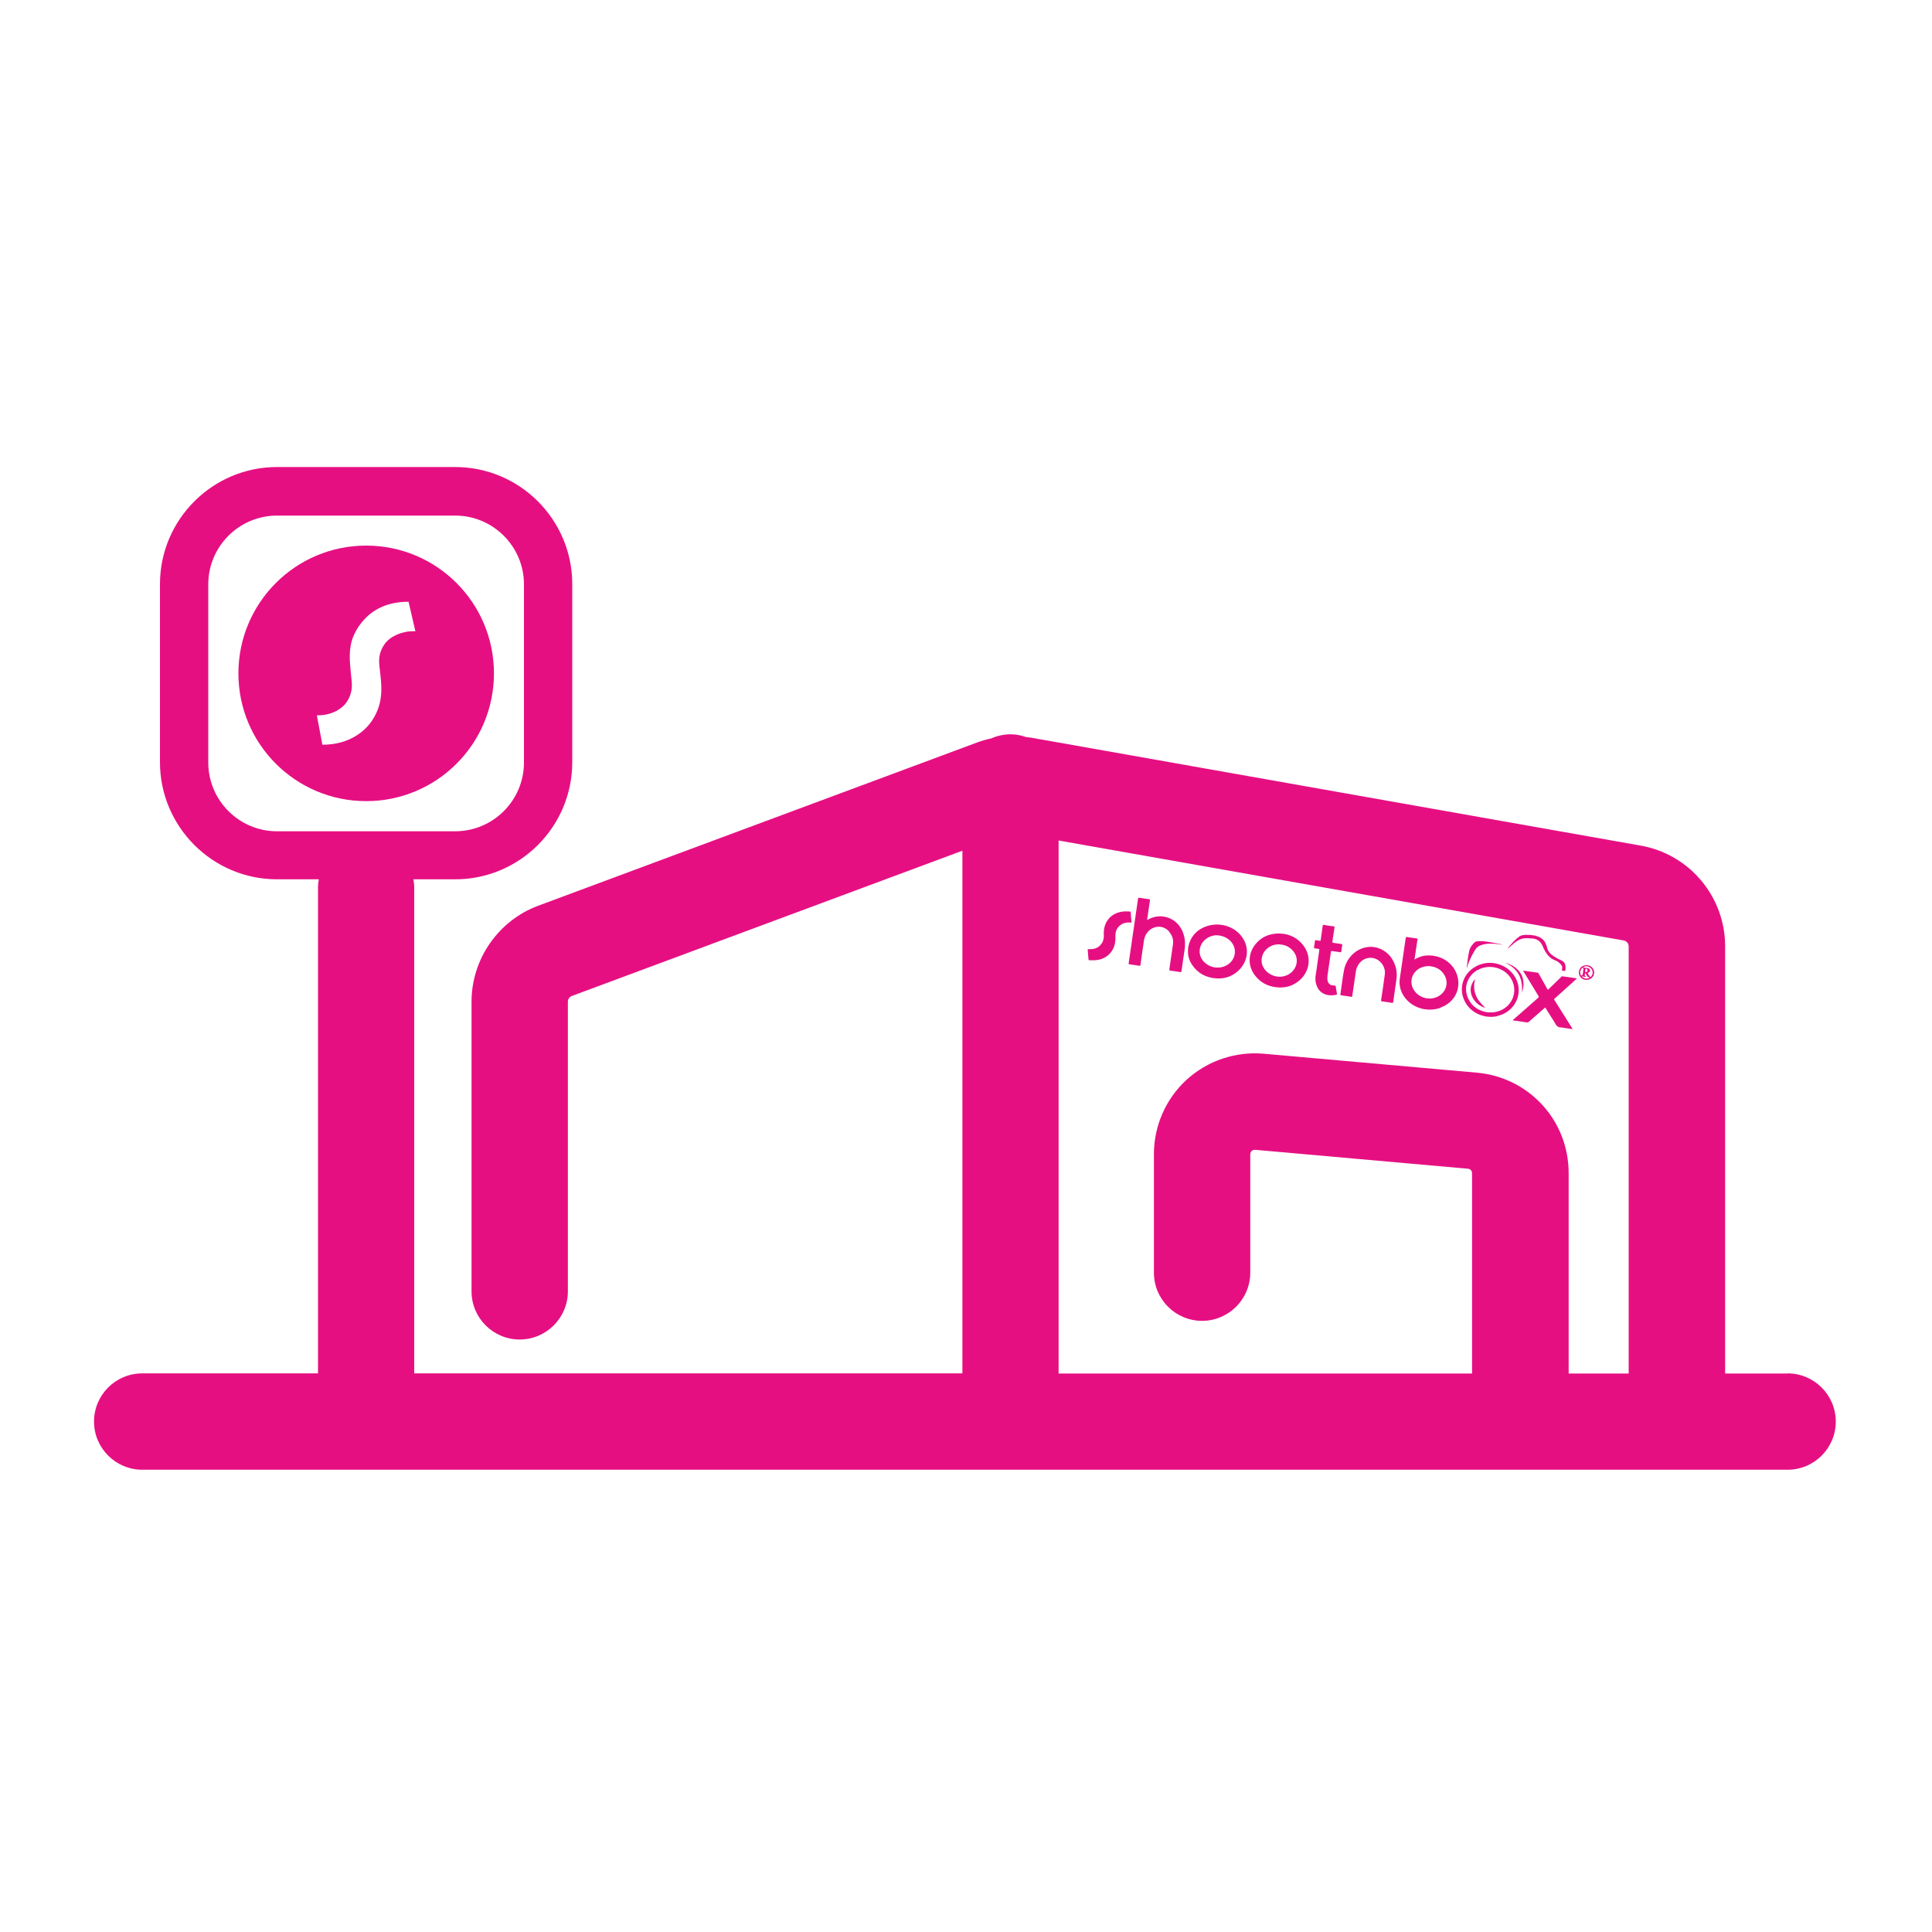 <svg xmlns="http://www.w3.org/2000/svg" id="Vegas" viewBox="0 0 150 150"><defs><style>      .cls-1 {        fill: #e60f82;      }    </style></defs><path class="cls-1" d="m138.78,106.64h-4.84v-33.16c0-3.86-2.76-7.16-6.57-7.83l-47.33-8.38c-.12-.02-.24-.02-.36-.04-.38-.13-.79-.22-1.21-.22-.54,0-1.05.12-1.51.32-.37.08-.73.18-1.08.31l-34.09,12.68c-3.1,1.15-5.18,4.15-5.18,7.45v22.49c0,2.07,1.68,3.74,3.74,3.74s3.74-1.68,3.74-3.74v-22.49c0-.19.12-.37.3-.44l30.33-11.28v40.58h-42.56v-37.74c0-.21-.03-.42-.06-.62h3.24c5.01,0,9.09-4.08,9.09-9.09v-13.83c0-5.01-4.08-9.09-9.09-9.09h-13.83c-5.01,0-9.09,4.08-9.09,9.09v13.83c0,5.01,4.08,9.09,9.09,9.09h3.24c-.03.2-.06.41-.06.62v37.74h-13.65c-2.07,0-3.74,1.68-3.74,3.74s1.68,3.74,3.74,3.74h127.75c2.07,0,3.74-1.68,3.74-3.74s-1.68-3.74-3.74-3.74ZM16.17,59.2v-13.83c0-2.95,2.4-5.34,5.34-5.34h13.83c2.95,0,5.34,2.4,5.34,5.34v13.83c0,2.95-2.4,5.34-5.34,5.34h-13.83c-2.95,0-5.34-2.4-5.34-5.34Zm66.04,6.06l43.86,7.76c.22.04.38.23.38.46v33.16h-4.66v-15.56c0-4.08-3.07-7.44-7.14-7.8l-16.54-1.47c-2.18-.19-4.36.54-5.98,2.02-1.62,1.48-2.54,3.58-2.54,5.78v9.2c0,2.07,1.68,3.74,3.74,3.74s3.74-1.68,3.74-3.74v-9.2s0-.15.11-.25c.11-.1.23-.09.26-.09l16.54,1.47c.18.02.31.16.31.34v15.56h-32.1v-41.38Z"></path><path class="cls-1" d="m117.52,73.25c.29-.23.6-.42,1-.41.12,0,.24.01.36.02.43,0,.73.21.9.61.05.13.11.26.18.38.19.32.42.58.78.71.14.05.26.14.37.24.13.12.23.26.16.45,0,0,0,.02,0,.03-.02.06,0,.07.06.08.21.04.21.04.22-.17,0,0,0-.01,0-.02.01-.27-.06-.49-.34-.61-.2-.09-.4-.2-.58-.32-.25-.16-.44-.36-.51-.66-.02-.09-.06-.18-.09-.27-.1-.27-.29-.45-.55-.57-.08-.03-.16-.04-.23-.09-.17-.02-.33-.05-.5-.07-.08.02-.15,0-.23,0-.19.01-.39.01-.56.13-.35.25-.61.57-.89.9.05.02.07-.02.09-.04.12-.11.25-.22.37-.32Z"></path><path class="cls-1" d="m122.94,76.03c.26.11.56.02.72-.19.02-.03.03-.08.07-.09.02-.11.03-.21.05-.32-.03,0-.02-.03-.02-.04-.08-.3-.34-.48-.65-.45-.28.03-.48.21-.52.48-.04.26.1.51.36.62Zm-.15-.23c.1.01.19.03.28.04.02,0,.04.02.05-.01,0-.01,0-.03,0-.04-.13-.03-.06-.12-.06-.19,0-.02,0-.04.01-.08.05.08.09.14.12.2.05.11.12.18.26.16-.22.16-.47.12-.66-.09Zm.28-.33c.01-.08.02-.15.03-.22,0-.06.04-.06.08-.03.06.03.09.09.08.15-.02.09-.1.1-.19.1Zm.27-.41c.33.13.42.53.18.77-.02.02-.03.04-.07,0-.09-.08-.12-.19-.19-.29.14-.05.2-.11.19-.2,0-.1-.08-.16-.21-.18-.11-.02-.22-.03-.33-.05.09-.1.28-.12.43-.06Zm-.62.61c-.07-.17-.04-.33.08-.48.02-.02.07-.07.07-.06.02.05.09.06.07.13-.02.06-.02.13-.03.2,0,.06-.02.13-.03.19,0,.06-.05.08-.1.09-.06,0-.05-.04-.06-.07Z"></path><path class="cls-1" d="m111.86,78.22c.91-.33,1.45-1.16,1.36-2.07-.11-1.15-1.11-1.99-2.33-1.97-.38,0-.73.11-1.07.32.08-.53.15-1.04.23-1.54.01-.08,0-.1-.08-.1-.24-.03-.49-.07-.73-.11-.06,0-.09,0-.1.07-.15,1.06-.31,2.11-.46,3.17-.07.49.05.95.32,1.36.6.9,1.8,1.27,2.86.89Zm-1.3-3.17c.19-.05.38-.05.52-.03.47.07.8.27,1.03.63.38.58.21,1.3-.38,1.67-.6.37-1.41.23-1.86-.32-.59-.72-.23-1.73.69-1.95Z"></path><path class="cls-1" d="m90.77,72.34c.24.28.35.6.3.97-.09.64-.18,1.28-.28,1.93-.01.08,0,.11.09.12.25.03.49.07.74.11.08.01.1,0,.11-.08.08-.57.17-1.14.25-1.72.06-.47.02-.93-.18-1.38-.46-1.04-1.6-1.39-2.5-.98-.08.04-.15.08-.24.12.08-.52.15-1.02.22-1.52,0-.06,0-.09-.07-.1-.25-.03-.51-.07-.76-.11-.06,0-.08,0-.09.06-.24,1.67-.49,3.35-.73,5.02-.01.07.01.08.07.09.24.03.49.07.73.11.08.01.11,0,.12-.09.08-.61.17-1.21.26-1.82.03-.24.11-.46.25-.65.44-.58,1.23-.63,1.7-.11Z"></path><path class="cls-1" d="m94.4,75.96c.65.05,1.23-.13,1.72-.57.8-.73.95-1.88.22-2.76-.6-.73-1.65-1.03-2.59-.74-.84.26-1.33.85-1.49,1.61-.08.56.02,1,.28,1.39.44.67,1.08,1.01,1.87,1.07Zm-.7-3.11c.31-.2.64-.27.95-.22.39.06.67.21.91.46.45.5.42,1.23-.08,1.68-.66.59-1.74.42-2.19-.34-.31-.54-.13-1.22.41-1.58Z"></path><path class="cls-1" d="m99.19,76.66c.65.05,1.24-.13,1.73-.57.73-.65.9-1.67.4-2.5-.39-.63-.98-.97-1.6-1.08-.79-.11-1.48.07-1.97.51-.78.68-1,1.78-.34,2.68.44.59,1.04.9,1.78.96Zm-.68-3.11c.3-.2.63-.27.99-.21.31.04.59.18.81.4.64.63.41,1.58-.34,1.95-.68.34-1.55.05-1.9-.62-.27-.52-.08-1.18.44-1.52Z"></path><path class="cls-1" d="m121.23,75.83c-.13.13-.26.25-.39.38-.22.21-.43.42-.66.64-.02-.04-.04-.07-.06-.09-.22-.39-.43-.77-.65-1.16-.03-.06-.07-.09-.14-.09-.33-.04-.67-.1-1-.14-.02,0-.05-.02-.08,0,0,.01.01.02.02.03.39.64.77,1.27,1.16,1.9.05.09.05.13-.03.19-.63.55-1.25,1.1-1.88,1.65-.03.02-.06.04-.07.08.37.05.74.11,1.11.16.05,0,.09,0,.13-.04.17-.15.33-.29.5-.44.26-.23.52-.46.78-.68.14.22.27.43.4.64.13.21.28.42.39.63.09.17.21.27.42.28.14,0,.27.04.41.06.17.02.33.05.5.07,0-.04-.03-.06-.04-.09-.45-.72-.9-1.44-1.36-2.16-.04-.06-.03-.09.02-.13.54-.48,1.07-.97,1.61-1.45.04-.03.08-.06.1-.11-.38-.05-.74-.11-1.11-.16-.05,0-.08.01-.1.04Z"></path><path class="cls-1" d="m104.14,77.28c.25.03.51.07.76.11.07.01.08,0,.09-.07.05-.34.1-.68.15-1.02.04-.27.08-.55.12-.82.02-.16.06-.32.14-.47.27-.54.86-.78,1.4-.57.45.17.78.69.72,1.18-.08.67-.19,1.34-.29,2.02-.01.07,0,.1.08.11.25.03.5.07.75.11.07.01.1,0,.11-.08.08-.58.17-1.16.25-1.75.06-.46,0-.9-.2-1.32-.36-.79-1.15-1.26-1.97-1.19-.95.09-1.7.84-1.89,1.75-.13.64-.19,1.28-.29,1.92,0,.06,0,.08.07.09Z"></path><path class="cls-1" d="m102.09,73.63c.09,0,.18.03.27.04.07,0,.08.03.07.1-.05.35-.1.7-.15,1.05-.04.3-.08.59-.13.89-.03.18-.03.37,0,.55.08.39.26.72.64.9.31.14.64.14.97.07.04,0,.05-.02.04-.07-.03-.16-.05-.33-.08-.49-.03-.16-.03-.16-.19-.16-.25,0-.42-.15-.46-.39-.03-.13-.01-.27,0-.4.08-.6.18-1.2.26-1.8.01-.08.04-.09.11-.08.2.03.41.06.61.09.06.01.08,0,.09-.07.02-.16.04-.32.07-.48.01-.06-.01-.08-.07-.09-.19-.02-.39-.06-.58-.08-.11-.01-.12-.05-.11-.15.06-.34.1-.69.16-1.04.01-.07,0-.09-.08-.1-.24-.03-.48-.06-.72-.11-.09-.02-.11.01-.12.09-.05.36-.1.71-.15,1.07,0,.07-.03.08-.09.07-.09-.02-.18-.02-.27-.04-.06-.01-.08,0-.09.07-.02.16-.04.32-.07.48,0,.05,0,.08.06.09Z"></path><path class="cls-1" d="m87.85,71.56c-.03-.23-.05-.47-.06-.7,0-.07-.03-.09-.1-.09-.11,0-.22-.01-.32-.01-1.05.03-1.73.77-1.67,1.82.01.22-.02.44-.14.63-.24.38-.59.51-1.03.48-.06,0-.09,0-.08.06.02.24.04.48.06.72,0,.05.02.08.08.08.15,0,.3.02.45,0,.81-.05,1.43-.61,1.54-1.4.02-.13.03-.27.02-.4-.01-.25.02-.49.17-.7.25-.34.59-.46,1-.42.07,0,.09,0,.08-.07Z"></path><path class="cls-1" d="m116.22,78.89c.9-.2,1.54-.86,1.67-1.72.06-.38,0-.75-.14-1.08-.54-1.22-2.07-1.71-3.23-1.02-1,.59-1.32,1.81-.72,2.81.47.8,1.49,1.22,2.42,1.02Zm-1.5-3.57c.86-.5,2.04-.22,2.57.61.64.99.13,2.28-1.01,2.6-.28.08-.56.1-.9.05-.68-.14-1.22-.53-1.47-1.26-.26-.77.08-1.59.8-2.01Z"></path><path class="cls-1" d="m113.93,74.99c.16-.44.36-.86.61-1.26.1-.17.24-.27.42-.34.13-.05.26-.08.4-.1.43-.06.85-.01,1.28.06-.04-.03-.09-.04-.14-.05-.25-.05-.5-.1-.74-.14-.31-.05-.63-.1-.94-.09-.14,0-.28.03-.37.13-.17.18-.32.37-.38.63-.09.42-.14.84-.19,1.26,0,0,0,.02.02.03.01-.04.03-.08.05-.13Z"></path><path class="cls-1" d="m118.16,77.09c.4-1.17-.19-2.04-1.34-2.36,1.04.45,1.44,1.25,1.34,2.36Z"></path><path class="cls-1" d="m115.1,78.17c.06.03.12.06.21.06-.68-.6-1.03-1.31-.78-2.22-.28.32-.41.7-.32,1.11.12.48.43.84.89,1.05Z"></path><path class="cls-1" d="m38.35,52.28c0-5.48-4.44-9.92-9.92-9.92s-9.92,4.44-9.92,9.92,4.44,9.92,9.92,9.92,9.92-4.44,9.92-9.92Zm-6.91-3.2c-.16.03-.47.1-.82.29-.17.09-.42.23-.66.51-.07.08-.27.33-.41.73-.2.59-.09,1.06-.03,1.65.09.81.2,1.8-.18,2.8-.32.85-.86,1.53-1.62,2.02-.76.49-1.65.74-2.69.74-.14-.76-.29-1.52-.43-2.28.34,0,.92-.03,1.51-.34.16-.09.43-.24.69-.54.06-.08.27-.33.4-.72.2-.59.1-1.06.04-1.68-.09-.94-.19-1.88.18-2.82.16-.39.37-.76.65-1.1.86-1.08,2.08-1.62,3.65-1.62.18.76.35,1.53.53,2.29-.21-.01-.49,0-.81.06Z"></path></svg>
